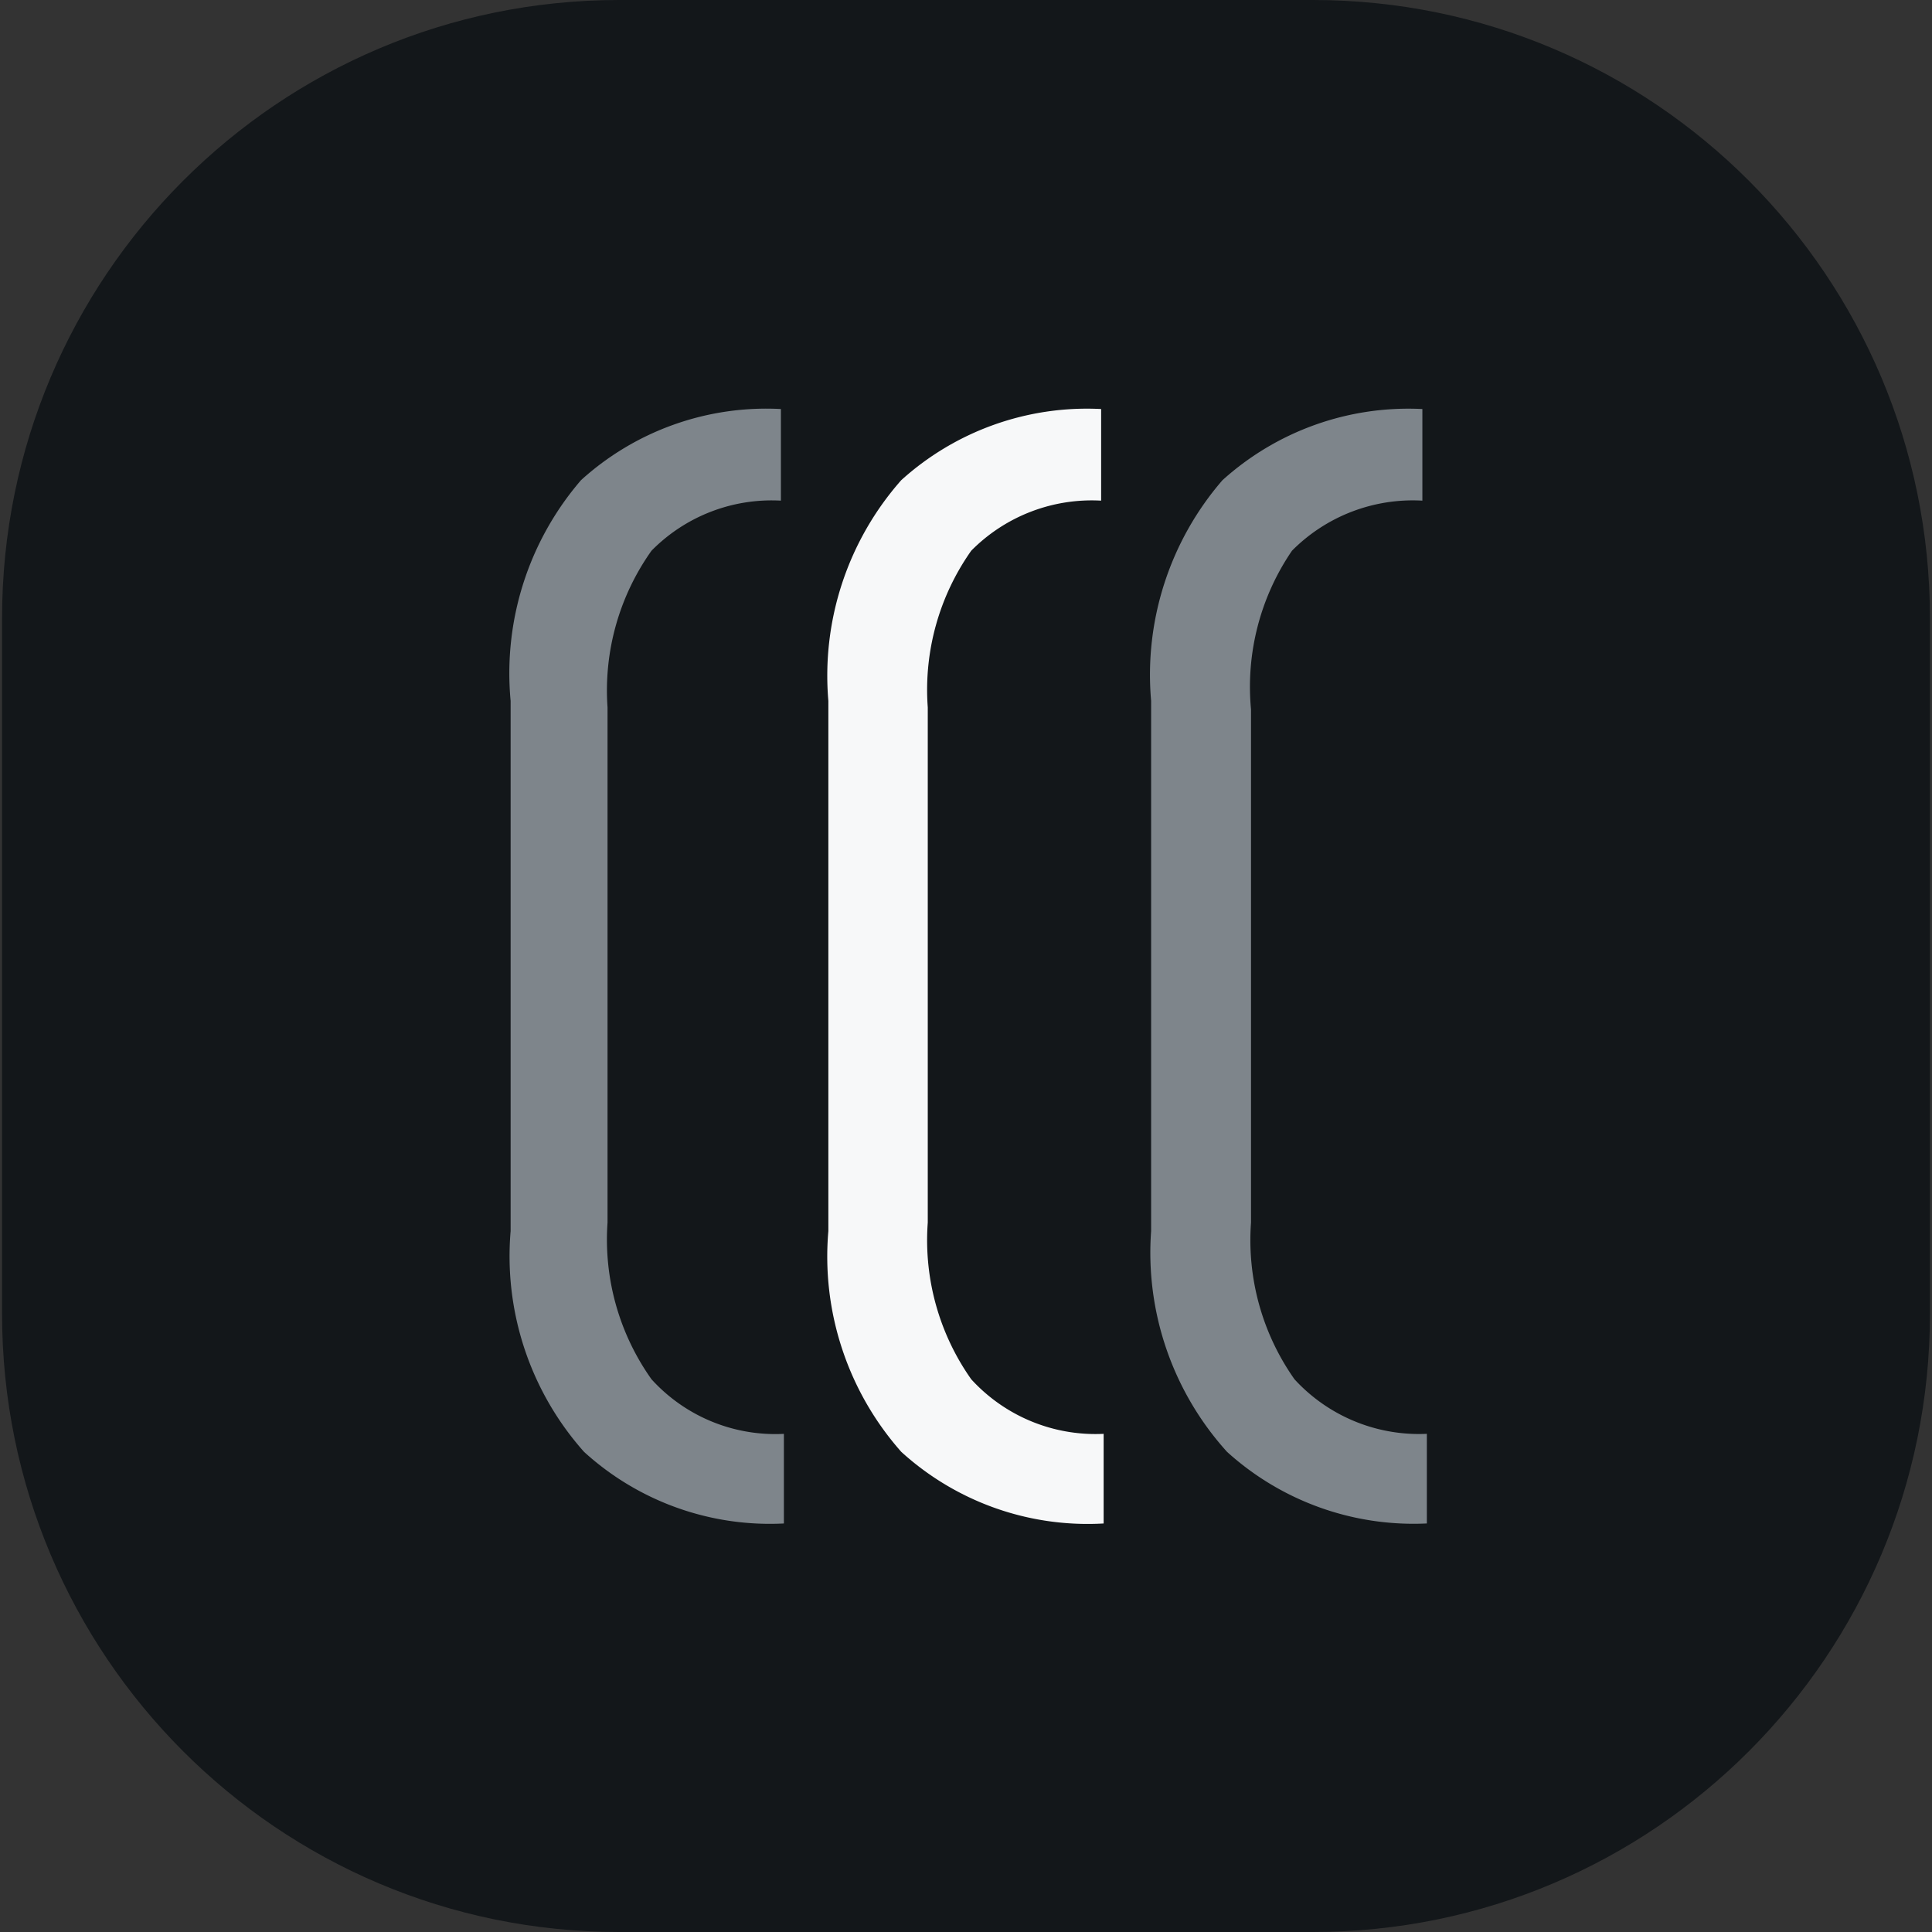 <svg xmlns="http://www.w3.org/2000/svg" width="1em" height="1em" viewBox="0 0 128 128"><rect x="0" y="0" width="128" height="128" fill="#333333" stroke="none"/><path fill="#13171a" d="M86.987 0H41.013C18.437 0 .136 18.34.136 40.964v46.072C.136 109.659 18.438 128 41.013 128h45.974c22.576 0 40.877-18.34 40.877-40.964V40.964C127.864 18.34 109.563 0 86.987 0"/><path fill="#7e858b" d="M38.497 31.809a18.27 18.27 0 0 1 13.24-4.71v6.07a11.17 11.17 0 0 0-8.573 3.317a15.98 15.98 0 0 0-2.913 10.382v34.13a15.98 15.98 0 0 0 2.913 10.383a11.08 11.08 0 0 0 8.771 3.616v5.937a18.27 18.27 0 0 1-13.24-4.744a19.5 19.5 0 0 1-4.865-14.627V46.437a19.6 19.6 0 0 1 4.667-14.628"/><path fill="#f7f8f9" d="M59.714 31.809a18.35 18.35 0 0 1 13.239-4.71v6.07a11.23 11.23 0 0 0-8.606 3.317a15.98 15.98 0 0 0-2.88 10.382v34.13a15.98 15.98 0 0 0 2.88 10.383a11.15 11.15 0 0 0 8.772 3.615v5.938a18.34 18.34 0 0 1-13.406-4.744a19.5 19.5 0 0 1-3.918-6.815a19.5 19.5 0 0 1-.914-7.812V46.437a19.57 19.57 0 0 1 4.832-14.628z"/><path fill="#7e858b" d="M80.997 31.809a18.38 18.38 0 0 1 13.239-4.71v6.07a11.27 11.27 0 0 0-8.638 3.317A15.98 15.98 0 0 0 82.883 47v33.998c-.27 3.69.748 7.36 2.88 10.382a11.19 11.19 0 0 0 8.77 3.615v5.938a18.4 18.4 0 0 1-13.238-4.744a19.67 19.67 0 0 1-5.03-14.627V46.434a19.7 19.7 0 0 1 4.732-14.627z"/></svg>